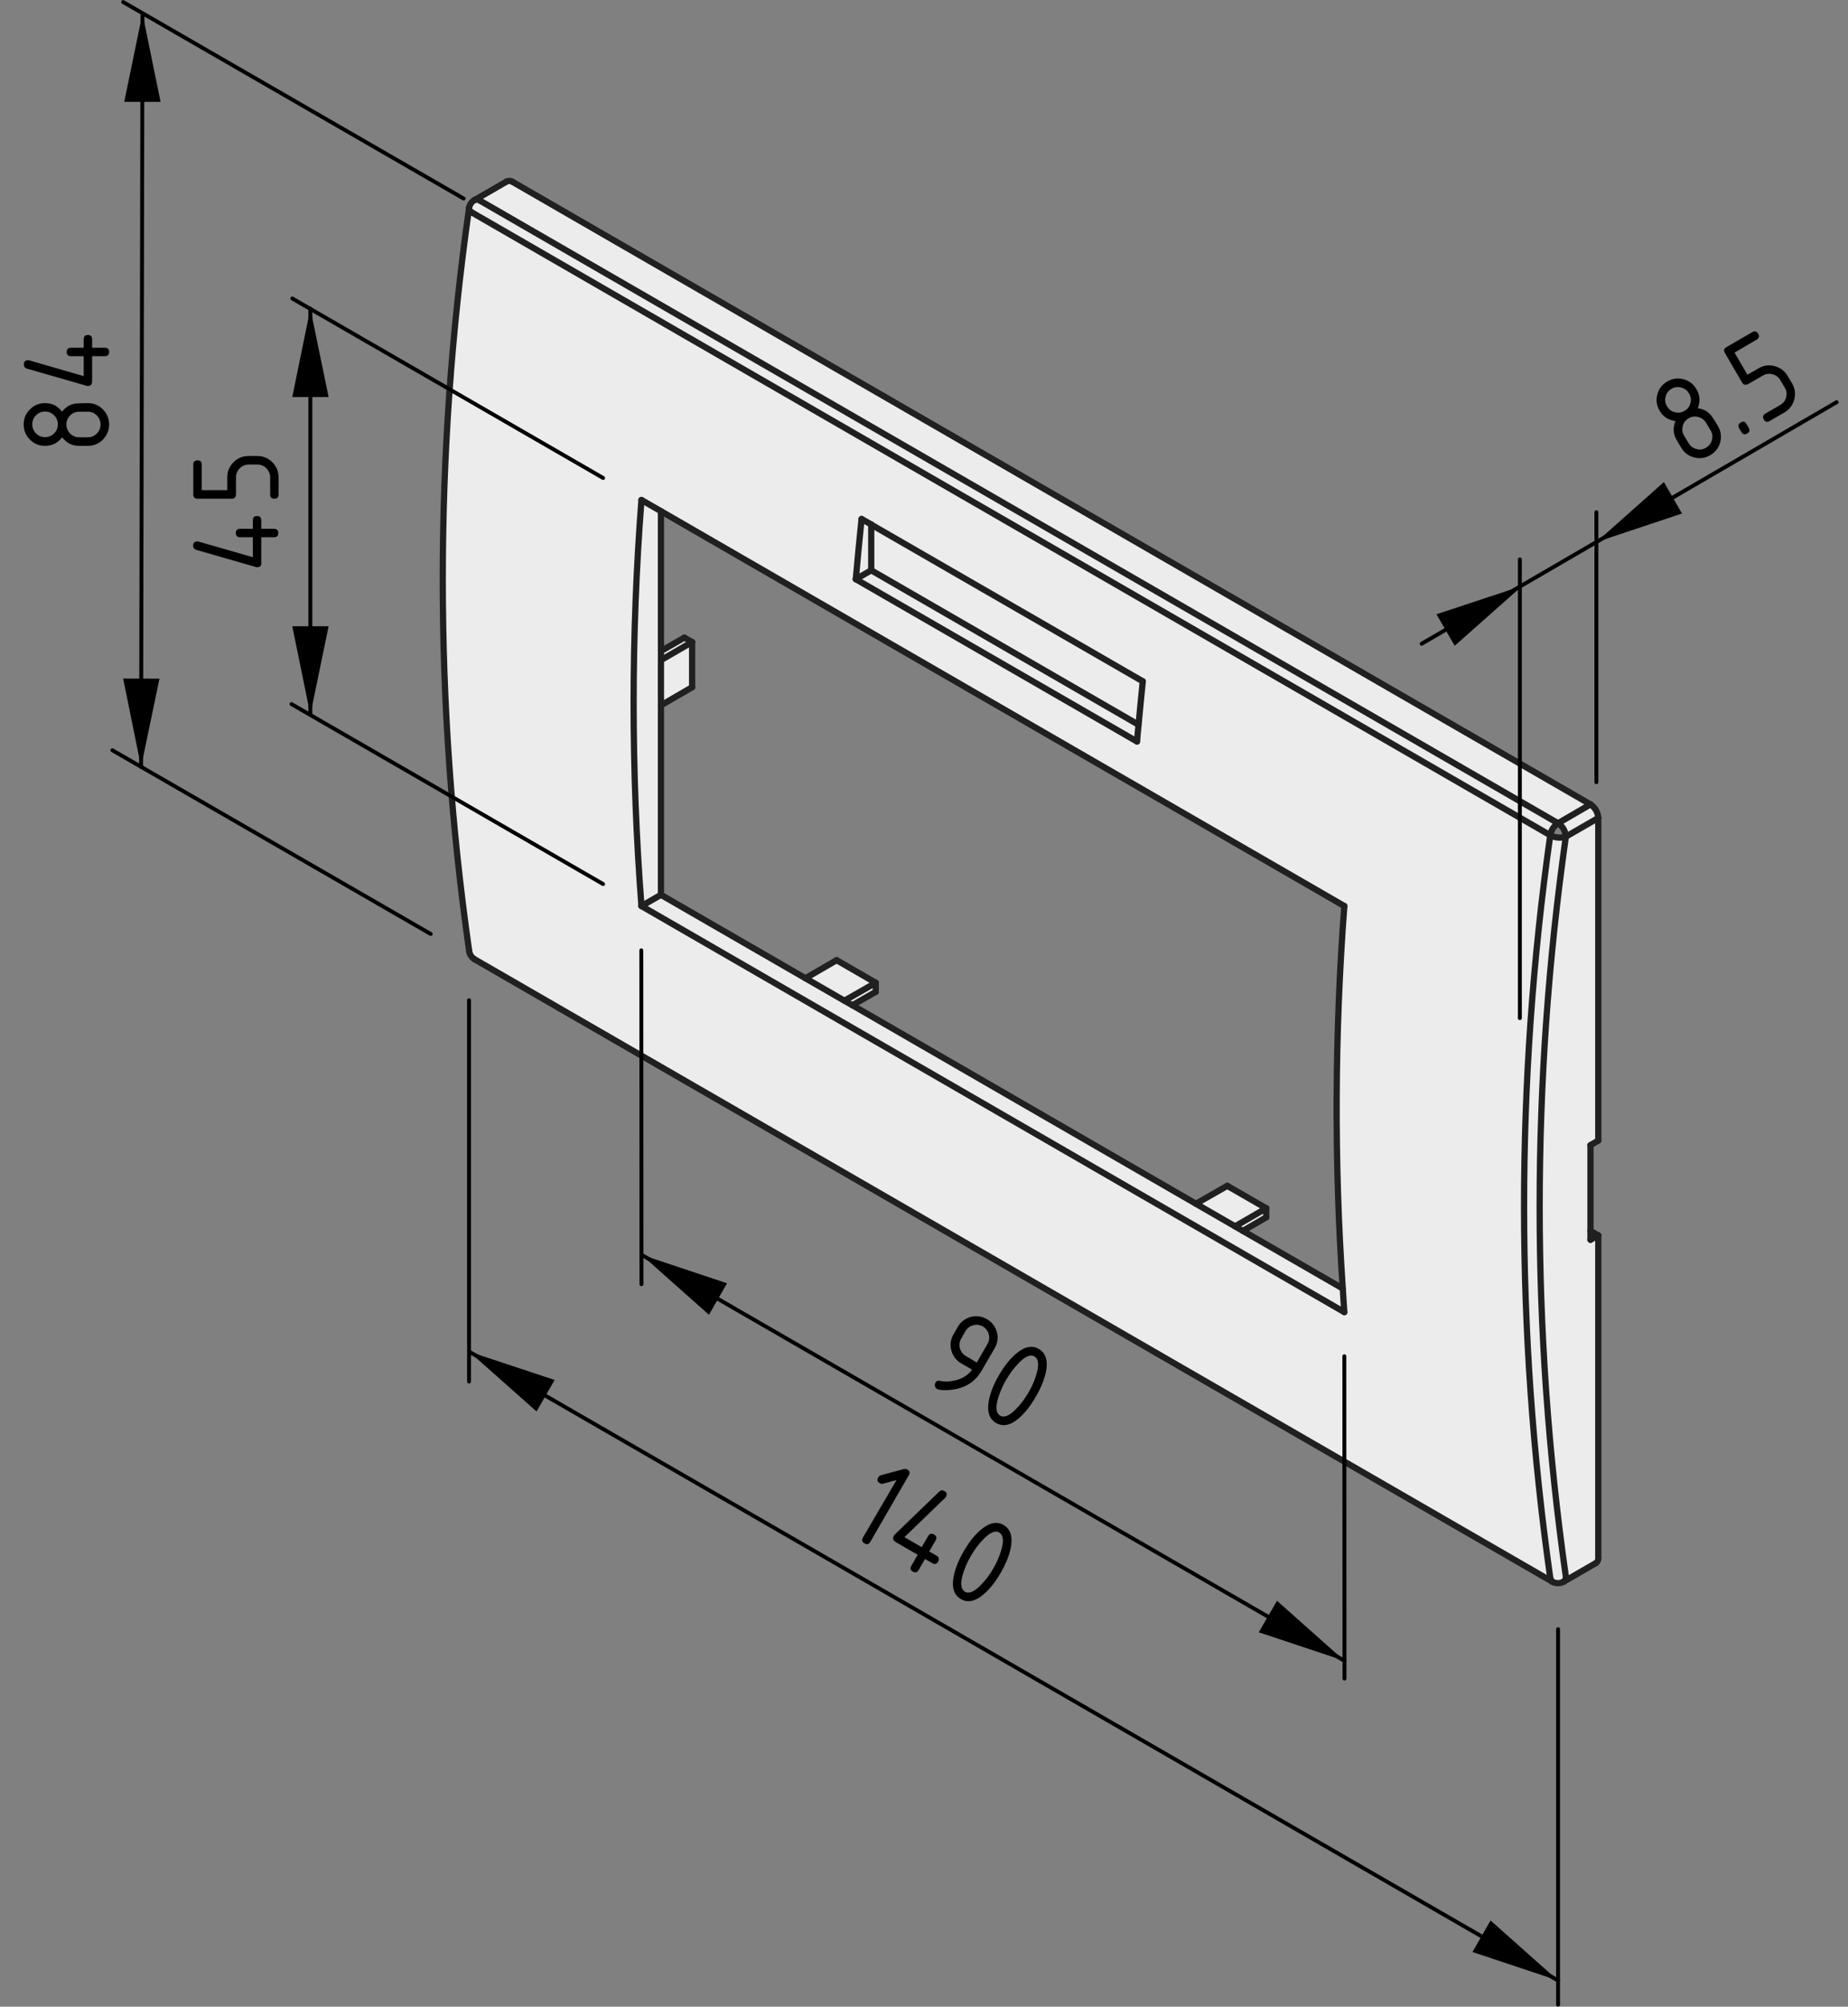 <?xml version="1.0" encoding="utf-8"?>
<!-- Generator: Adobe Illustrator 19.2.1, SVG Export Plug-In . SVG Version: 6.00 Build 0)  -->
<svg version="1.1" xmlns="http://www.w3.org/2000/svg" xmlns:xlink="http://www.w3.org/1999/xlink" x="0px" y="0px"
	 viewBox="0 0 118.55 128.68" style="enable-background:new 0 0 118.55 128.68;" xml:space="preserve">
<rect x="0" y="0" width="118.55" height="128.68" fill="#808080" stroke="none"/>
<style type="text/css">
	.st0{fill:#ECECEC;}
	.st1{fill:none;stroke:#202020;stroke-width:0.4;stroke-linecap:round;stroke-linejoin:round;stroke-miterlimit:10;}
	.st2{fill:none;stroke:#000000;stroke-width:0.25;stroke-linecap:round;stroke-linejoin:round;stroke-miterlimit:10;}
</style>
<g id="Kontur">
	<g id="POINT_15_">
		<g id="XMLID_1_">
			<g>
				<path class="st0" d="M102.53,99.9c0.01,0.13-0.04,0.25-0.15,0.33l-2.08,1.2c0.11-0.08,0.16-0.2,0.15-0.33
					c-2.24-15.73-2.24-31.71,0-47.45l2.08-1.2v20.69l-0.5,0.29v5.5v0.57l0.5-0.28V99.9z"/>
				<path class="st0" d="M102.53,52.45l-2.08,1.2c-0.02-0.35-0.2-0.67-0.5-0.86l2.08-1.21C102.33,51.78,102.51,52.1,102.53,52.45z"
					/>
				<path class="st0" d="M102.03,51.58l-2.08,1.21L30.8,12.87c-0.11-0.08-0.24-0.09-0.36-0.04l2.08-1.2
					c0.12-0.05,0.25-0.04,0.36,0.03L102.03,51.58z"/>
				<path class="st0" d="M100.45,101.1c0.01,0.13-0.04,0.25-0.15,0.33c-0.22,0.12-0.49,0.12-0.71,0c-0.08-0.05-0.13-0.14-0.14-0.24
					c-2.24-15.8-2.24-31.83,0-47.63c0.31,0.16,0.67,0.2,1,0.09C98.21,69.39,98.21,85.37,100.45,101.1z"/>
				<path class="st0" d="M30.8,12.87l69.15,39.92c-0.27,0.17-0.45,0.45-0.5,0.77L30.3,13.64c-0.12-0.05-0.2-0.16-0.21-0.29
					c0.03-0.22,0.16-0.41,0.35-0.52C30.56,12.78,30.69,12.79,30.8,12.87z"/>
				<path class="st0" d="M99.59,101.43L30.44,61.51c-0.18-0.11-0.31-0.3-0.34-0.51c-2.26-15.8-2.26-31.84-0.01-47.65
					c0.01,0.13,0.09,0.24,0.21,0.29l69.15,39.92c-2.24,15.8-2.24,31.83,0,47.63C99.46,101.29,99.51,101.38,99.59,101.43z
					 M86.24,84.14c-0.04-0.51-0.07-1.01-0.1-1.52c-0.56-8.17-0.52-16.36,0.1-24.52L42.4,32.78l-1.25-0.72
					c-0.67,8.67-0.67,17.37,0,26.04L86.24,84.14z M73.31,43.69L55.89,33.64v-0.01l-0.62-0.35c-0.13,1.28-0.26,2.57-0.37,3.86
					l18.04,10.41c0.03-0.36,0.06-0.72,0.1-1.08C73.12,45.54,73.22,44.62,73.31,43.69z"/>
				<path class="st0" d="M86.14,82.62c0.03,0.51,0.06,1.01,0.1,1.52L41.15,58.1l1.25-0.72l9.27,5.35l2.5,1.44l0.51,0.29l22.04,12.73
					l2.51,1.45l0.5,0.29l6.4,3.69H86.14z"/>
				<polygon class="st0" points="81.23,77.48 81.23,78.06 79.73,78.93 79.23,78.64 				"/>
				<polygon class="st0" points="81.23,77.48 79.23,78.64 76.72,77.19 78.73,76.04 				"/>
				<path class="st0" d="M55.89,33.64l17.42,10.05c-0.09,0.93-0.19,1.85-0.27,2.78h-0.01l-17.14-9.9V33.64z"/>
				<path class="st0" d="M73.04,46.47c-0.04,0.36-0.07,0.72-0.1,1.08L54.9,37.14l0.99-0.57L73.04,46.47L73.04,46.47z"/>
				<polygon class="st0" points="56.18,63.02 56.18,63.6 54.68,64.46 54.17,64.17 				"/>
				<polygon class="st0" points="56.18,63.02 54.17,64.17 51.67,62.73 53.67,61.57 				"/>
				<path class="st0" d="M55.89,33.64v2.93l-0.99,0.57c0.11-1.29,0.24-2.58,0.37-3.86l0.62,0.35V33.64z"/>
				<polygon class="st0" points="44.4,41.17 44.4,44.07 42.4,45.23 42.4,42.33 				"/>
				<polygon class="st0" points="44.4,41.17 42.4,42.33 42.4,41.75 43.9,40.89 				"/>
				<path class="st0" d="M42.4,45.23v12.15l-1.25,0.72c-0.67-8.67-0.67-17.37,0-26.04l1.25,0.72v8.97v0.58V45.23z"/>
			</g>
			<g>
				<path class="st1" d="M99.59,101.43c0.22,0.12,0.49,0.12,0.71,0"/>
				<line class="st1" x1="100.3" y1="101.43" x2="102.38" y2="100.23"/>
				<line class="st1" x1="30.44" y1="61.51" x2="99.59" y2="101.43"/>
				<path class="st1" d="M30.09,13.35C27.84,29.16,27.84,45.2,30.1,61"/>
				<path class="st1" d="M30.44,12.83c-0.19,0.11-0.32,0.3-0.35,0.52"/>
				<line class="st1" x1="32.52" y1="11.63" x2="30.44" y2="12.83"/>
				<path class="st1" d="M30.1,61c0.03,0.21,0.16,0.4,0.34,0.51"/>
				<path class="st1" d="M99.45,53.56c-2.24,15.8-2.24,31.83,0,47.63"/>
				<path class="st1" d="M99.45,53.56c0.31,0.16,0.67,0.2,1,0.09"/>
				<path class="st1" d="M100.45,53.65c-2.24,15.74-2.24,31.72,0,47.45"/>
				<line class="st1" x1="55.89" y1="33.63" x2="55.27" y2="33.28"/>
				<line class="st1" x1="73.31" y1="43.69" x2="55.89" y2="33.64"/>
				<path class="st1" d="M55.27,33.28c-0.13,1.28-0.26,2.57-0.37,3.86"/>
				<line class="st1" x1="54.9" y1="37.14" x2="72.94" y2="47.55"/>
				<path class="st1" d="M73.31,43.69c-0.09,0.93-0.19,1.85-0.27,2.78c-0.04,0.36-0.07,0.72-0.1,1.08"/>
				<line class="st1" x1="99.45" y1="53.56" x2="30.3" y2="13.64"/>
				<polyline class="st1" points="86.24,58.1 42.4,32.78 41.15,32.06 				"/>
				<path class="st1" d="M41.15,32.06c-0.67,8.67-0.67,17.37,0,26.04"/>
				<line class="st1" x1="41.15" y1="58.1" x2="86.24" y2="84.14"/>
				<path class="st1" d="M86.24,58.1c-0.62,8.16-0.66,16.35-0.1,24.52c0.03,0.51,0.06,1.01,0.1,1.52"/>
				<line class="st1" x1="102.53" y1="99.9" x2="102.53" y2="79.22"/>
				<line class="st1" x1="102.53" y1="52.45" x2="100.45" y2="53.65"/>
				<line class="st1" x1="102.53" y1="73.14" x2="102.53" y2="52.45"/>
				<line class="st1" x1="102.53" y1="73.14" x2="102.03" y2="73.43"/>
				<polyline class="st1" points="102.03,73.43 102.03,78.93 102.03,79.5 				"/>
				<line class="st1" x1="102.03" y1="79.5" x2="102.53" y2="79.22"/>
				<path class="st1" d="M99.95,52.79c-0.27,0.17-0.45,0.45-0.5,0.77"/>
				<path class="st1" d="M100.45,53.65c-0.02-0.35-0.2-0.67-0.5-0.86"/>
				<line class="st1" x1="99.95" y1="52.79" x2="102.03" y2="51.58"/>
				<path class="st1" d="M102.53,52.45c-0.02-0.35-0.2-0.67-0.5-0.87"/>
				<line class="st1" x1="30.8" y1="12.87" x2="99.95" y2="52.79"/>
				<line class="st1" x1="102.03" y1="51.58" x2="32.88" y2="11.66"/>
				<line class="st1" x1="102.03" y1="78.93" x2="102.53" y2="79.22"/>
				<polyline class="st1" points="55.89,33.63 55.89,33.64 55.89,36.57 				"/>
				<line class="st1" x1="55.89" y1="36.57" x2="73.03" y2="46.47"/>
				<line class="st1" x1="54.9" y1="37.14" x2="55.89" y2="36.57"/>
				<path class="st1" d="M102.38,100.23c0.11-0.08,0.16-0.2,0.15-0.33"/>
				<line class="st1" x1="41.15" y1="58.1" x2="42.4" y2="57.38"/>
				<polyline class="st1" points="86.13,82.62 79.73,78.93 79.23,78.64 76.72,77.19 54.68,64.46 54.17,64.17 51.67,62.73 
					42.4,57.38 				"/>
				<line class="st1" x1="81.23" y1="77.48" x2="79.23" y2="78.64"/>
				<line class="st1" x1="81.23" y1="78.06" x2="81.23" y2="77.48"/>
				<line class="st1" x1="81.23" y1="78.06" x2="79.73" y2="78.93"/>
				<line class="st1" x1="78.73" y1="76.04" x2="76.72" y2="77.19"/>
				<line class="st1" x1="81.23" y1="77.48" x2="78.73" y2="76.04"/>
				<polyline class="st1" points="42.4,57.38 42.4,45.23 42.4,42.33 42.4,41.75 42.4,32.78 				"/>
				<path class="st1" d="M32.88,11.66c-0.11-0.07-0.24-0.08-0.36-0.03"/>
				<line class="st1" x1="44.4" y1="41.17" x2="42.4" y2="42.33"/>
				<line class="st1" x1="44.4" y1="41.17" x2="44.4" y2="44.07"/>
				<line class="st1" x1="44.4" y1="44.07" x2="42.4" y2="45.23"/>
				<line class="st1" x1="43.9" y1="40.89" x2="44.4" y2="41.17"/>
				<line class="st1" x1="43.9" y1="40.89" x2="42.4" y2="41.75"/>
				<line class="st1" x1="56.18" y1="63.02" x2="54.17" y2="64.17"/>
				<line class="st1" x1="56.18" y1="63.6" x2="56.18" y2="63.02"/>
				<line class="st1" x1="56.18" y1="63.6" x2="54.68" y2="64.46"/>
				<line class="st1" x1="53.67" y1="61.57" x2="51.67" y2="62.73"/>
				<line class="st1" x1="56.18" y1="63.02" x2="53.67" y2="61.57"/>
				<path class="st1" d="M100.3,101.43c0.11-0.08,0.16-0.2,0.15-0.33"/>
				<path class="st1" d="M99.45,101.19c0.01,0.1,0.06,0.19,0.14,0.24"/>
				<path class="st1" d="M30.09,13.35c0.01,0.13,0.09,0.24,0.21,0.29"/>
				<path class="st1" d="M30.8,12.87c-0.11-0.08-0.24-0.09-0.36-0.04"/>
			</g>
		</g>
	</g>
</g>
<g id="Bemaßung">
	<g id="SOLID_10_">
		<polygon points="9.14,0.86 10.3,6.53 7.97,6.53 		"/>
	</g>
	<g id="SOLID_11_">
		<polygon points="9.05,49.18 7.9,43.51 10.23,43.52 		"/>
	</g>
	<line class="st2" x1="29.74" y1="12.73" x2="7.9" y2="0.13"/>
	<line class="st2" x1="27.63" y1="59.89" x2="7.21" y2="48.11"/>
	<g id="LINE_100_">
		<line class="st2" x1="9.14" y1="0.86" x2="9.05" y2="49.18"/>
	</g>
	<g id="MTEXT_6_">
		<g>
			<path d="M7,27.22c0,0.38-0.14,0.7-0.4,0.97c-0.27,0.27-0.59,0.4-0.97,0.4l-0.55,0c-0.45,0-0.82-0.18-1.09-0.55
				c-0.28,0.36-0.64,0.55-1.1,0.55c-0.38,0-0.7-0.13-0.97-0.4s-0.4-0.59-0.4-0.97c0-0.38,0.13-0.7,0.4-0.97s0.59-0.4,0.97-0.4
				c0.45,0,0.82,0.18,1.09,0.55c0.2-0.26,0.45-0.43,0.74-0.5c0.15-0.03,0.45-0.05,0.91-0.05c0.38,0,0.7,0.13,0.97,0.4
				C6.86,26.52,7,26.84,7,27.22z M3.71,27.21c0-0.23-0.08-0.42-0.24-0.58c-0.16-0.16-0.35-0.24-0.58-0.24
				c-0.23,0-0.42,0.08-0.58,0.24c-0.16,0.16-0.24,0.35-0.24,0.58c0,0.23,0.08,0.42,0.24,0.58c0.16,0.16,0.35,0.24,0.58,0.24
				c0.23,0,0.42-0.08,0.58-0.24C3.63,27.64,3.71,27.44,3.71,27.21z M6.45,27.22c0-0.23-0.08-0.42-0.24-0.58
				c-0.16-0.16-0.35-0.24-0.58-0.24l-0.55,0c-0.23,0-0.42,0.08-0.58,0.24c-0.16,0.16-0.24,0.35-0.24,0.58
				c0,0.23,0.08,0.42,0.24,0.58c0.16,0.16,0.35,0.24,0.58,0.24l0.55,0c0.23,0,0.42-0.08,0.58-0.24C6.37,27.64,6.45,27.45,6.45,27.22
				z"/>
			<path d="M5.63,24.75c-0.03,0-0.06,0-0.07-0.01l-3.83-1.1c-0.13-0.04-0.2-0.13-0.2-0.27c0-0.18,0.09-0.27,0.28-0.27
				c0.03,0,0.05,0,0.08,0.01l3.48,1.01l0-1.28l-0.82,0c-0.18,0-0.27-0.09-0.27-0.27s0.09-0.27,0.27-0.27l0.82,0l0-0.55
				c0-0.18,0.09-0.27,0.27-0.27c0.18,0,0.27,0.09,0.27,0.27l0,0.55l0.82,0c0.18,0,0.27,0.09,0.27,0.27s-0.09,0.27-0.27,0.27l-0.82,0
				l0,1.64C5.9,24.66,5.81,24.75,5.63,24.75z"/>
		</g>
	</g>
	<g id="SOLID_12_">
		<polygon points="19.91,45.83 18.75,40.16 21.08,40.16 		"/>
	</g>
	<g id="SOLID_13_">
		<polygon points="19.91,19.79 21.08,25.46 18.75,25.46 		"/>
	</g>
	<line class="st2" x1="38.69" y1="56.69" x2="18.7" y2="45.15"/>
	<line class="st2" x1="38.69" y1="30.65" x2="18.75" y2="19.14"/>
	<g id="LINE_103_">
		<line class="st2" x1="19.91" y1="45.83" x2="19.91" y2="19.79"/>
	</g>
	<g id="MTEXT_7_">
		<g>
			<path d="M16.5,36.37c-0.03,0-0.06,0-0.08-0.01l-3.83-1.1c-0.13-0.04-0.2-0.13-0.2-0.27c0-0.18,0.09-0.27,0.27-0.27
				c0.03,0,0.05,0,0.08,0.01l3.48,1v-1.28h-0.82c-0.18,0-0.27-0.09-0.27-0.27s0.09-0.27,0.27-0.27h0.82v-0.55
				c0-0.18,0.09-0.27,0.27-0.27c0.18,0,0.27,0.09,0.27,0.27v0.55h0.82c0.18,0,0.27,0.09,0.27,0.27s-0.09,0.27-0.27,0.27h-0.82v1.64
				C16.78,36.28,16.68,36.37,16.5,36.37z"/>
			<path d="M14.86,31.98h-2.19c-0.18,0-0.27-0.09-0.27-0.27v-1.92c0-0.18,0.09-0.27,0.27-0.27c0.18,0,0.27,0.09,0.27,0.27v1.64h1.64
				v-0.82c0-0.38,0.13-0.7,0.4-0.97s0.59-0.4,0.97-0.4h0.55c0.38,0,0.7,0.13,0.97,0.4c0.27,0.27,0.4,0.59,0.4,0.97v1.1
				c0,0.18-0.09,0.27-0.27,0.27c-0.18,0-0.27-0.09-0.27-0.27v-1.1c0-0.23-0.08-0.42-0.24-0.58s-0.35-0.24-0.58-0.24h-0.55
				c-0.23,0-0.42,0.08-0.58,0.24c-0.16,0.16-0.24,0.35-0.24,0.58v1.1C15.13,31.89,15.04,31.98,14.86,31.98z"/>
		</g>
	</g>
	<g id="SOLID_6_">
		<polygon points="86.25,106.5 80.75,104.67 81.92,102.65 		"/>
	</g>
	<line class="st2" x1="86.24" y1="86.97" x2="86.25" y2="107.64"/>
	<line class="st2" x1="86.25" y1="106.5" x2="41.15" y2="80.46"/>
	<g id="SOLID_8_">
		<polygon points="99.95,127 94.46,125.17 95.62,123.15 		"/>
	</g>
	<line class="st2" x1="99.95" y1="104.47" x2="99.95" y2="128.55"/>
	<line class="st2" x1="99.95" y1="127" x2="30.09" y2="86.67"/>
	<g id="MTEXT_5_">
		<g>
			<path d="M57.51,94.91l-0.86,0.23c-0.07,0.02-0.14,0.01-0.21-0.03c-0.16-0.09-0.19-0.22-0.1-0.38c0.04-0.06,0.09-0.11,0.16-0.13
				l1.46-0.39c0.1-0.03,0.18-0.02,0.24,0.02c0.16,0.09,0.19,0.22,0.1,0.37l-2.47,4.27c-0.09,0.16-0.21,0.19-0.37,0.1
				c-0.16-0.09-0.19-0.22-0.1-0.38L57.51,94.91z"/>
			<path d="M57.34,98.48c0.02-0.03,0.03-0.05,0.04-0.06l2.87-2.77c0.1-0.1,0.21-0.11,0.33-0.04c0.16,0.09,0.19,0.22,0.1,0.38
				c-0.01,0.02-0.03,0.04-0.05,0.06l-2.61,2.52l1.11,0.64l0.41-0.71c0.09-0.16,0.22-0.19,0.38-0.1c0.16,0.09,0.19,0.22,0.1,0.38
				l-0.41,0.71l0.47,0.27c0.16,0.09,0.19,0.22,0.1,0.38c-0.09,0.16-0.21,0.19-0.37,0.1l-0.47-0.27l-0.41,0.71
				c-0.09,0.16-0.21,0.19-0.37,0.1s-0.19-0.22-0.1-0.37l0.41-0.71l-1.42-0.82C57.28,98.76,57.25,98.63,57.34,98.48z"/>
			<path d="M64.2,100.85c-0.33,0.57-0.68,1.02-1.06,1.35c-0.55,0.49-1.05,0.6-1.5,0.34c-0.45-0.26-0.6-0.75-0.46-1.47
				c0.1-0.49,0.31-1.02,0.64-1.59c0.33-0.57,0.68-1.02,1.06-1.35c0.55-0.48,1.05-0.6,1.5-0.34c0.45,0.26,0.6,0.75,0.46,1.47
				C64.74,99.76,64.52,100.29,64.2,100.85z M63.72,100.58c0.23-0.39,0.4-0.79,0.51-1.18c0.18-0.6,0.13-0.97-0.13-1.13
				c-0.26-0.15-0.61,0-1.04,0.46c-0.29,0.3-0.55,0.65-0.77,1.03c-0.23,0.39-0.4,0.79-0.52,1.18c-0.18,0.6-0.13,0.97,0.13,1.13
				c0.26,0.15,0.61,0,1.04-0.45C63.24,101.31,63.5,100.97,63.72,100.58z"/>
		</g>
	</g>
	<g id="SOLID_7_">
		<polygon points="41.15,80.46 46.64,82.29 45.48,84.31 		"/>
	</g>
	<line class="st2" x1="41.14" y1="60.94" x2="41.15" y2="82.35"/>
	<g id="MTEXT_4_">
		<g>
			<path d="M60.1,89.06c-0.06-0.04-0.1-0.09-0.12-0.17c-0.02-0.08-0.01-0.14,0.02-0.21c0.06-0.11,0.14-0.16,0.24-0.14
				c0.21,0.04,0.39,0.06,0.54,0.05c0.7-0.04,1.23-0.29,1.58-0.76l-0.69-0.4c-0.33-0.19-0.54-0.47-0.64-0.83
				c-0.1-0.37-0.05-0.71,0.14-1.04l0.27-0.47c0.19-0.33,0.47-0.54,0.83-0.64c0.36-0.1,0.71-0.05,1.04,0.14
				c0.33,0.19,0.54,0.47,0.64,0.83c0.1,0.36,0.05,0.71-0.14,1.03l-0.83,1.43c-0.46,0.81-1.21,1.22-2.23,1.26
				C60.44,89.15,60.22,89.13,60.1,89.06z M62.66,87.37l0.69-1.19c0.11-0.2,0.14-0.4,0.08-0.62c-0.06-0.22-0.19-0.39-0.38-0.5
				s-0.4-0.14-0.62-0.08c-0.22,0.06-0.38,0.19-0.5,0.38l-0.27,0.48c-0.11,0.2-0.14,0.41-0.08,0.62c0.06,0.22,0.19,0.38,0.39,0.5
				L62.66,87.37z"/>
			<path d="M66.45,89.56c-0.33,0.57-0.68,1.02-1.05,1.35c-0.55,0.49-1.05,0.6-1.5,0.34c-0.45-0.26-0.6-0.75-0.46-1.47
				c0.1-0.49,0.31-1.02,0.64-1.59c0.33-0.57,0.68-1.02,1.06-1.35c0.55-0.48,1.05-0.6,1.5-0.34c0.45,0.26,0.6,0.75,0.46,1.47
				C66.99,88.47,66.78,89,66.45,89.56z M65.98,89.29c0.23-0.39,0.4-0.79,0.51-1.18c0.18-0.6,0.13-0.97-0.13-1.13
				c-0.26-0.15-0.61,0-1.04,0.46c-0.29,0.3-0.55,0.65-0.77,1.03c-0.23,0.39-0.4,0.79-0.52,1.18c-0.18,0.6-0.13,0.97,0.13,1.13
				c0.26,0.15,0.61,0,1.04-0.45C65.5,90.03,65.75,89.68,65.98,89.29z"/>
		</g>
	</g>
	<g id="SOLID_9_">
		<polygon points="30.09,86.67 35.58,88.49 34.42,90.51 		"/>
	</g>
	<line class="st2" x1="30.09" y1="64.14" x2="30.09" y2="88.59"/>
	<line class="st2" x1="97.5" y1="65.29" x2="97.5" y2="35.87"/>
	<line class="st2" x1="102.41" y1="50.16" x2="102.41" y2="32.84"/>
	<g id="LINE_164_">
		<line class="st2" x1="91.2" y1="41.28" x2="117.82" y2="25.79"/>
	</g>
	<g id="MTEXT_13_">
		<g>
			<path d="M109.71,29.19c-0.33,0.19-0.67,0.24-1.04,0.14c-0.37-0.1-0.64-0.31-0.83-0.64l-0.28-0.47c-0.23-0.39-0.25-0.8-0.08-1.22
				c-0.45-0.06-0.8-0.28-1.02-0.67c-0.19-0.33-0.24-0.67-0.14-1.04c0.1-0.37,0.31-0.64,0.64-0.83c0.33-0.19,0.67-0.24,1.04-0.14
				c0.37,0.1,0.64,0.31,0.83,0.64c0.23,0.39,0.25,0.8,0.08,1.22c0.33,0.04,0.59,0.17,0.8,0.39c0.1,0.11,0.27,0.36,0.5,0.76
				c0.19,0.33,0.24,0.67,0.14,1.04C110.25,28.72,110.04,29,109.71,29.19z M108.06,26.35c0.2-0.12,0.33-0.28,0.38-0.5
				c0.06-0.22,0.03-0.43-0.09-0.62c-0.11-0.2-0.28-0.32-0.5-0.38c-0.22-0.06-0.43-0.03-0.62,0.08c-0.2,0.12-0.33,0.28-0.38,0.5
				c-0.06,0.22-0.03,0.43,0.09,0.62c0.12,0.2,0.28,0.33,0.5,0.38C107.65,26.49,107.86,26.46,108.06,26.35z M109.44,28.71
				c0.2-0.12,0.33-0.28,0.38-0.5c0.06-0.22,0.03-0.43-0.09-0.62l-0.28-0.47c-0.12-0.2-0.28-0.32-0.5-0.38
				c-0.22-0.06-0.43-0.03-0.62,0.08c-0.2,0.12-0.33,0.28-0.38,0.5c-0.06,0.22-0.03,0.42,0.09,0.62l0.28,0.47
				c0.12,0.2,0.28,0.33,0.5,0.38C109.03,28.86,109.24,28.83,109.44,28.71z"/>
			<path d="M111.57,27.47c-0.09-0.16-0.06-0.28,0.1-0.38s0.28-0.06,0.37,0.1l0.14,0.24c0.09,0.16,0.06,0.28-0.1,0.37
				c-0.16,0.09-0.28,0.06-0.37-0.1L111.57,27.47z"/>
			<path d="M111.75,24.52l-1.1-1.89c-0.09-0.16-0.06-0.28,0.1-0.37l1.66-0.96c0.16-0.09,0.28-0.06,0.38,0.1
				c0.09,0.16,0.06,0.28-0.1,0.38l-1.42,0.83l0.83,1.42l0.71-0.41c0.33-0.19,0.67-0.24,1.04-0.14c0.37,0.1,0.64,0.31,0.83,0.63
				l0.28,0.47c0.19,0.33,0.24,0.67,0.14,1.04c-0.1,0.37-0.31,0.64-0.63,0.83l-0.95,0.55c-0.16,0.09-0.28,0.06-0.37-0.1
				c-0.09-0.16-0.06-0.28,0.1-0.38l0.95-0.55c0.2-0.12,0.33-0.28,0.38-0.5c0.06-0.22,0.03-0.43-0.09-0.62l-0.28-0.47
				c-0.11-0.2-0.28-0.32-0.5-0.38c-0.22-0.06-0.43-0.03-0.62,0.08l-0.95,0.55C111.97,24.71,111.84,24.68,111.75,24.52z"/>
		</g>
	</g>
	<g id="SOLID_24_">
		<polygon points="97.65,37.57 92.15,39.39 93.32,41.41 		"/>
	</g>
	<g id="SOLID_15_">
		<polygon points="102.41,34.76 107.9,32.93 106.74,30.91 		"/>
	</g>
</g>
</svg>
